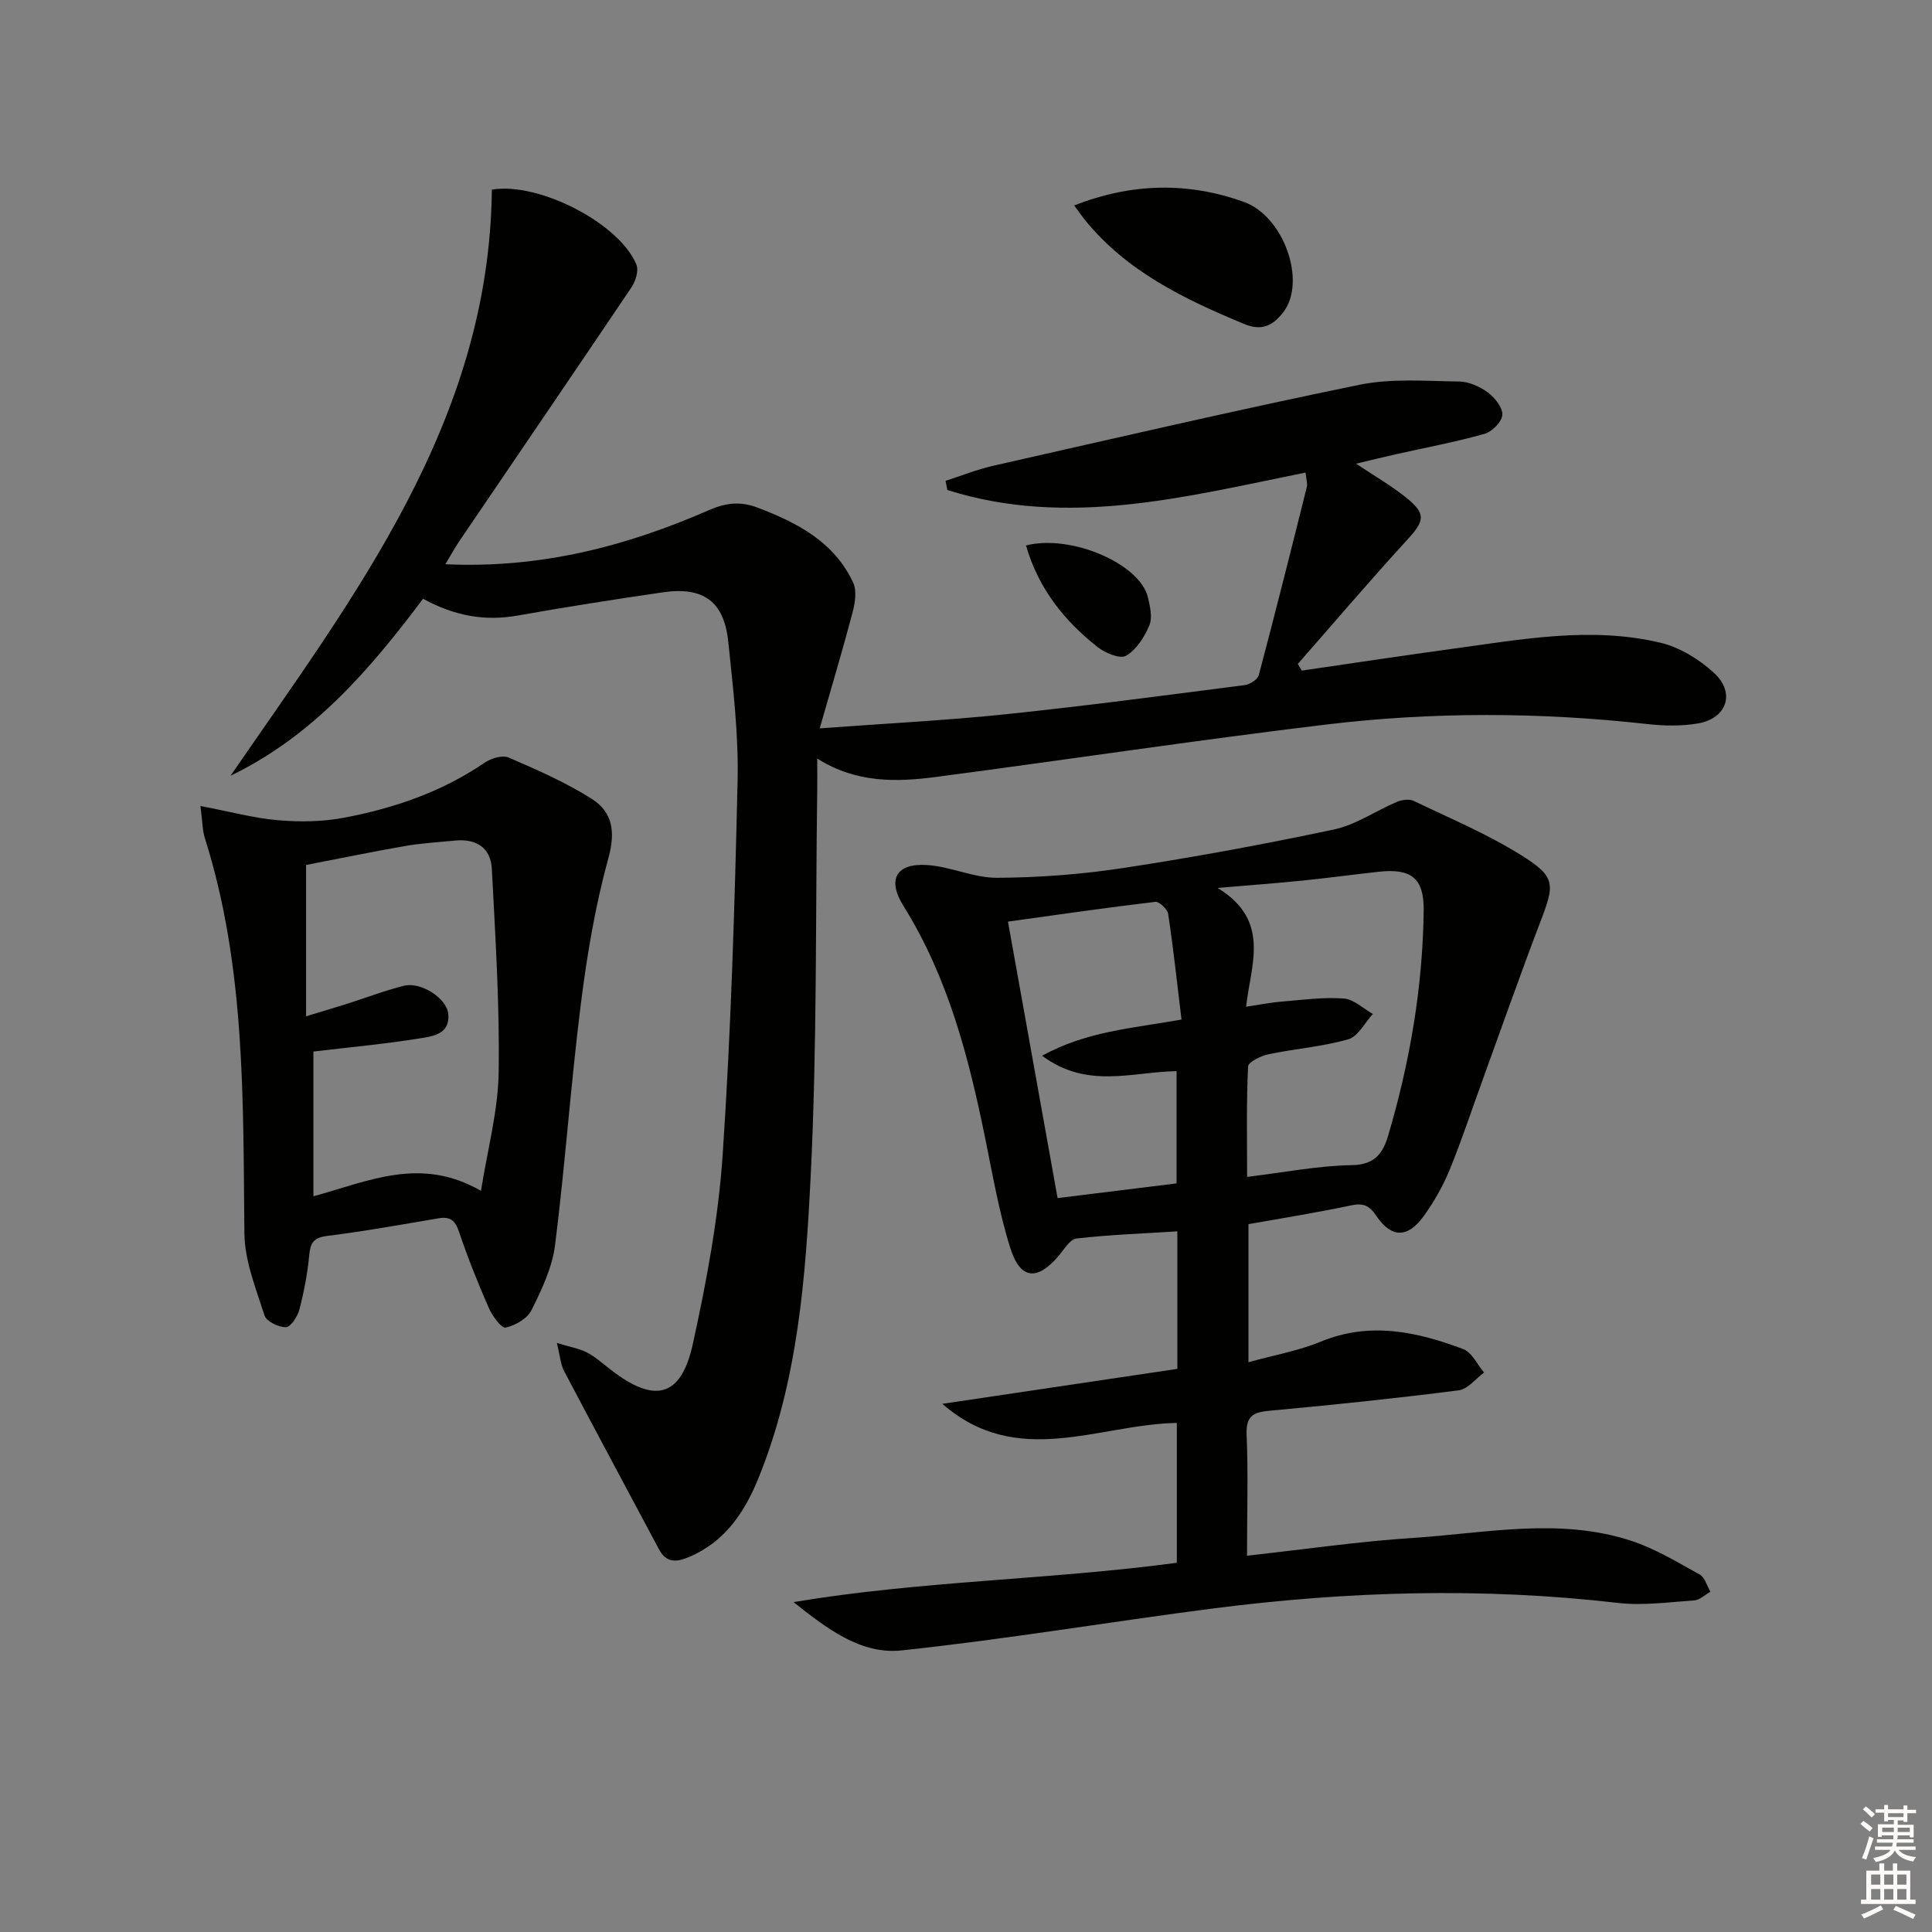 <svg enable-background="new 0 0 400 400" viewBox="0 0 400 400" xmlns="http://www.w3.org/2000/svg"><rect x="0" y="0" width="400" height="400" fill="#808080" stroke="none"/><g fill="#010100"><path d="m92.21 116.82c19.8.91 37.52-3.75 54.59-11.21 3.49-1.52 6.49-1.85 9.99-.53 8.27 3.13 15.91 7.1 19.85 15.55.8 1.71.38 4.27-.15 6.26-2.05 7.76-4.36 15.45-6.78 23.91 13.95-1.03 26.31-1.65 38.59-2.93 16.51-1.72 32.96-3.91 49.43-6.03 1.07-.14 2.65-1.16 2.89-2.07 3.44-12.94 6.69-25.93 9.94-38.93.19-.74-.12-1.61-.26-3-24.73 4.99-49.24 11.48-74.16 3.61-.13-.63-.26-1.27-.38-1.9 3.32-1.06 6.59-2.38 9.97-3.14 25.21-5.7 50.38-11.55 75.7-16.74 6.67-1.37 13.78-.77 20.69-.68 2.02.03 4.28 1.05 5.94 2.28 1.44 1.07 3.09 3.14 2.98 4.65-.1 1.43-2.14 3.47-3.71 3.91-6.05 1.7-12.26 2.86-18.41 4.24-2.55.57-5.09 1.2-8.16 1.93 3.82 2.55 7.26 4.53 10.31 6.98 4.26 3.41 3.9 4.83.27 8.79-7.71 8.42-15.11 17.11-22.64 25.69.27.46.54.92.82 1.38 10.39-1.51 20.77-3.09 31.18-4.51 14.32-1.95 28.7-4.68 43.08-1.26 3.98.95 8 3.42 11.06 6.22 4.52 4.13 2.73 9.45-3.3 10.49-3.4.58-7.01.52-10.46.13-22.25-2.48-44.53-2.56-66.71.12-26.85 3.24-53.61 7.28-80.43 10.81-8.27 1.09-16.58 1.35-24.74-3.79 0 2.8.02 4.59 0 6.38-.37 26.64-.03 53.31-1.35 79.91-1.05 21.17-2.66 42.51-10.76 62.55-2.85 7.05-6.89 13.26-14.37 16.44-2.65 1.13-4.74 1.33-6.29-1.57-6.55-12.31-13.16-24.58-19.65-36.92-.72-1.38-.82-3.09-1.49-5.79 2.72.83 4.6 1.12 6.2 1.95 1.75.91 3.27 2.27 4.84 3.5 9.16 7.16 14.68 5.87 17.11-5.23 2.84-12.94 5.31-26.11 6.19-39.3 1.72-25.71 2.49-51.5 3.08-77.27.22-9.59-.93-19.25-1.93-28.83-.87-8.38-5.16-11.46-13.59-10.23-10.02 1.46-20.02 3.03-29.99 4.8-6.84 1.22-13.15.07-19.61-3.48-10.95 14.62-22.78 28.41-39.86 36.65 25.57-37.19 53.61-73.24 54.1-121.35 9.77-1.63 26.45 7.01 29.93 15.53.51 1.24-.17 3.44-1.02 4.7-11.82 17.55-23.74 35.01-35.61 52.5-.91 1.33-1.68 2.76-2.92 4.83z"/><path d="m258.18 322.09c12.04-1.33 23.23-2.96 34.48-3.69 15.02-.98 30.18-4.27 45.05.6 4.98 1.63 9.59 4.45 14.21 7 1.06.59 1.48 2.34 2.2 3.55-1.11.62-2.19 1.71-3.34 1.79-5.29.37-10.67 1.13-15.88.52-27.94-3.24-55.8-2.43-83.61 1.14-21.56 2.77-43.02 6.41-64.63 8.7-8.46.9-15.52-4.57-22.37-10 26.29-4.41 52.87-4.6 79.36-8.14 0-9.73 0-19.31 0-28.96-16.34.31-33.03 9.58-48.55-3.95 16.2-2.41 32.4-4.82 48.66-7.24 0-9.83 0-18.78 0-28.47-7.12.45-14.04.69-20.89 1.48-1.38.16-2.6 2.34-3.77 3.69-4.39 5.08-7.85 4.81-9.9-1.65-2.35-7.4-3.66-15.14-5.22-22.77-3.43-16.84-7.69-33.34-16.94-48.14-3.38-5.42-1.53-8.85 4.84-8.46 4.9.3 9.73 2.68 14.59 2.65 8.73-.05 17.54-.72 26.17-2.04 14.59-2.23 29.12-4.9 43.56-7.97 4.52-.96 8.62-3.85 12.99-5.7 1.03-.44 2.57-.66 3.5-.21 7.45 3.57 15.14 6.81 22.13 11.16 7.32 4.56 7.12 5.98 4.08 13.91-4.14 10.83-7.97 21.78-11.93 32.67-2.27 6.24-4.35 12.57-6.87 18.71-1.38 3.35-3.23 6.6-5.36 9.54-3.32 4.58-6.69 4.53-9.8-.1-1.45-2.16-2.72-2.68-5.26-2.14-6.95 1.48-13.98 2.59-21.2 3.88v28.58c5.32-1.47 10.36-2.35 14.98-4.26 10.17-4.19 19.89-2.06 29.48 1.54 1.8.67 2.9 3.19 4.32 4.86-1.74 1.28-3.37 3.44-5.24 3.68-12.82 1.64-25.69 2.99-38.56 4.17-3.43.31-5.56.61-5.36 5 .34 8.12.08 16.27.08 25.07zm.02-78.43c7.66-.92 14.66-2.31 21.69-2.43 4.78-.08 6.43-2.46 7.53-6.17 4.49-15.18 7.14-30.68 7.34-46.52.08-6.74-2.56-8.79-9.35-8.05-5.27.58-10.53 1.3-15.8 1.83-5.29.54-10.6.92-17.51 1.52 11.08 6.78 6.86 15.84 5.89 24.59 2.96-.44 5.19-.89 7.45-1.07 4.26-.35 8.55-.94 12.78-.63 2.07.15 4.02 2.08 6.02 3.2-1.68 1.82-3.07 4.67-5.11 5.25-5.35 1.53-11.01 1.94-16.49 3.09-1.59.33-4.2 1.6-4.24 2.54-.36 7.4-.2 14.84-.2 22.85zm-13.58-32.57c-.91-7.49-1.69-14.7-2.76-21.87-.15-.99-1.86-2.6-2.68-2.5-9.99 1.18-19.96 2.63-30.49 4.09 3.47 19.32 6.84 38.14 10.27 57.24 8.7-1.07 16.69-2.06 24.64-3.04 0-8.12 0-15.69 0-23.24-9.21.14-18.48 3.78-27.85-3.19 9.24-5.06 18.51-5.66 28.87-7.49z"/><path d="m41.5 166.87c6.18 1.18 11.09 2.53 16.09 2.95 4.53.39 9.25.32 13.7-.53 10.34-1.96 20.21-5.35 29.04-11.38 1.33-.91 3.69-1.63 4.98-1.07 5.89 2.55 11.85 5.15 17.24 8.58 4.25 2.7 4.92 6.76 3.42 12.2-2.71 9.85-4.43 20.05-5.71 30.22-2.09 16.61-3.25 33.34-5.34 49.95-.59 4.64-2.76 9.2-4.88 13.47-.86 1.74-3.37 3.18-5.37 3.6-.86.18-2.74-2.41-3.46-4.05-2.26-5.16-4.37-10.41-6.16-15.75-.8-2.39-1.85-3.24-4.28-2.82-7.68 1.3-15.35 2.69-23.08 3.65-2.86.36-3.44 1.51-3.68 4.07-.35 3.77-1.08 7.54-2.04 11.21-.37 1.43-1.8 3.59-2.78 3.61-1.51.03-4.03-1.19-4.42-2.42-1.78-5.56-4.11-11.3-4.17-17-.29-27.59.27-55.19-8.22-81.95-.47-1.52-.44-3.2-.88-6.54zm58.08 79.68c1.35-8.53 3.53-16.47 3.66-24.45.22-14.07-.68-28.16-1.41-42.23-.23-4.35-3.25-6.28-7.61-5.84-3.47.34-6.96.54-10.38 1.13-6.93 1.21-13.83 2.64-20.47 3.92v31.33c3.12-.95 5.79-1.73 8.44-2.57 3.95-1.25 7.83-2.75 11.84-3.75 3.49-.87 8.86 2.57 9.16 5.86.4 4.24-3.35 4.63-6.07 5.06-7.17 1.15-14.43 1.82-21.85 2.7v29.97c11.36-3.09 22.15-8.36 34.69-1.13z"/><path d="m222.4 42.53c12.02-4.68 23.57-4.86 35.1-.74 8.35 2.98 13.05 16.55 8.19 22.85-2.16 2.79-4.45 3.96-8.1 2.44-12.38-5.15-24.34-10.87-33.03-21.62-.61-.76-1.16-1.57-2.16-2.93z"/><path d="m212.42 112.93c9.37-2.38 23.58 3.82 25.23 10.7.46 1.9.99 4.22.31 5.85-1.01 2.41-2.68 5.03-4.82 6.29-1.24.72-4.34-.57-5.92-1.82-6.86-5.43-12.2-12.03-14.8-21.02z"/></g><path d="m385.2 377.6.6-.6c.6.4 1.3.9 1.9 1.5l-.6.7c-.8-.6-1.4-1.1-1.9-1.6zm.3 7.1c.6-1.4 1.1-2.9 1.5-4.5.3.1.6.3.9.4-.5 1.4-1 2.9-1.5 4.4zm.2-10.1.6-.6c.7.5 1.3 1.1 1.9 1.6l-.7.7c-.6-.6-1.2-1.2-1.8-1.7zm8.4-.8h.8v.9h1.8v.7h-1.8v1.8h-.8v-.3h-1.2v.9h3.3v2.6h-.8v-.4h-2.5c0 .3 0 .6-.1.8h3.4v.7h-3.5c0 .3-.1.6-.1.8h4v.7h-3.5c.7.9 1.9 1.3 3.6 1.5-.2.2-.4.5-.6.9-1.9-.3-3.2-1.1-3.8-2.3-.5 1.1-1.8 2-3.9 2.4-.2-.3-.4-.5-.6-.8 1.9-.4 3.1-.9 3.6-1.7h-3.2v-.7h3.5c.1-.2.1-.5.2-.8h-3.3v-.7h3.4c0-.2 0-.5 0-.8h-2.4v.3h-.8v-2.6h3.3v-.9h-1.2v.3h-.8v-1.8h-1.8v-.7h1.8v-.9h.8v.9h3.2zm-4.4 5.5h2.4c0-.3 0-.6 0-.9h-2.4zm1.2-3.1h3.2v-.8h-3.2zm4.4 2.2h-2.4v.9h2.5v-.9z" fill="#fcfbfa"/><path d="m389.2 385.8h.9v1.5h1.8v-1.5h.9v1.5h2.7v6h1.1v.9h-11.3v-.9h1.1v-6h2.7v-1.5zm.2 8.7.5.8c-1.2.6-2.5 1.3-4 1.9-.2-.3-.3-.6-.6-.8 1.6-.6 3-1.3 4.1-1.9zm-2-4.3h1.9v-2.1h-1.9zm0 3.1h1.9v-2.2h-1.9zm2.7-3.1h1.9v-2.1h-1.9zm0 3.1h1.9v-2.2h-1.9zm2.4 1.3c1.4.6 2.7 1.2 4.1 1.8l-.5.9c-1.5-.7-2.8-1.4-4.1-1.9zm2.2-6.5h-1.9v2.1h1.9zm-1.9 5.2h1.9v-2.2h-1.9z" fill="#fcfbfa"/></svg>